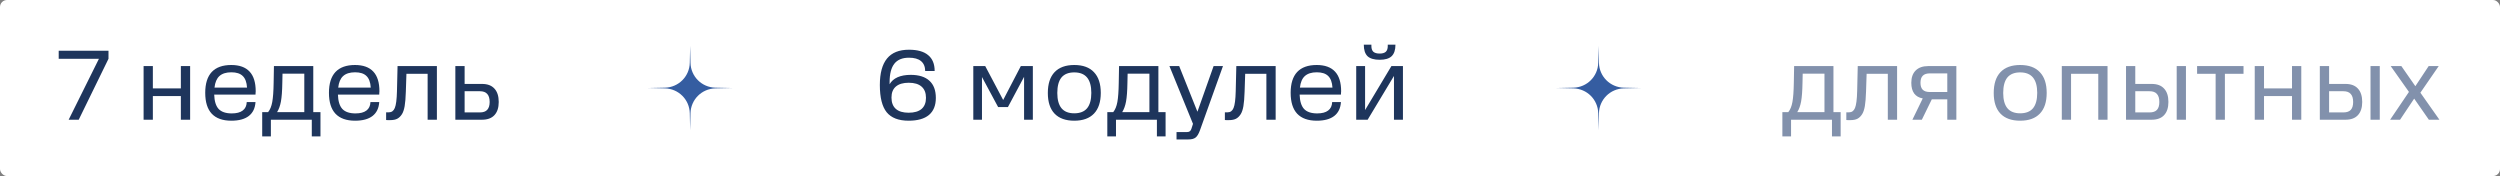 <?xml version="1.0" encoding="UTF-8"?> <svg xmlns="http://www.w3.org/2000/svg" width="1420" height="100" viewBox="0 0 1420 100" fill="none"><rect x="0" y="0" width="1420" height="100" fill="#808080" stroke="none"/> <rect width="1420" height="100" rx="4" fill="white"></rect> <path d="M61.624 28.8V33.392L44.712 68H39L56.192 33.392H33.344V28.8H61.624ZM86.825 68H81.561V37.536H86.825V50.192H102.729V37.536H107.993V68H102.729V54.56H86.825V68ZM131.41 68.56C126.482 68.56 122.767 67.235 120.266 64.584C117.802 61.933 116.57 57.976 116.57 52.712C116.57 47.485 117.802 43.547 120.266 40.896C122.767 38.245 126.463 36.92 131.354 36.92C135.983 36.92 139.455 38.171 141.77 40.672C144.084 43.136 145.242 46.869 145.242 51.872C145.242 52.096 145.223 52.32 145.186 52.544C145.186 52.768 145.167 53.16 145.13 53.72H121.666C121.778 57.453 122.618 60.179 124.186 61.896C125.791 63.576 128.274 64.416 131.634 64.416C134.359 64.416 136.431 63.875 137.85 62.792C139.306 61.709 140.071 60.104 140.146 57.976H145.13C144.906 61.448 143.636 64.08 141.322 65.872C139.007 67.664 135.703 68.56 131.41 68.56ZM131.41 41.064C128.46 41.064 126.202 41.773 124.634 43.192C123.103 44.573 122.17 46.757 121.834 49.744H140.314C140.127 46.72 139.306 44.517 137.85 43.136C136.431 41.755 134.284 41.064 131.41 41.064ZM153.859 77.464H148.931V63.688H152.291C153.411 62.307 154.195 60.384 154.643 57.92C155.091 55.456 155.352 51.816 155.427 47L155.595 37.536H177.939V63.688H182.027V77.464H177.099V68H153.859V77.464ZM160.467 41.848L160.355 47C160.28 51.629 160.019 55.176 159.571 57.64C159.123 60.067 158.395 62.083 157.387 63.688H172.843V41.848H160.467ZM201.683 68.56C196.755 68.56 193.04 67.235 190.539 64.584C188.075 61.933 186.843 57.976 186.843 52.712C186.843 47.485 188.075 43.547 190.539 40.896C193.04 38.245 196.736 36.92 201.627 36.92C206.256 36.92 209.728 38.171 212.043 40.672C214.358 43.136 215.515 46.869 215.515 51.872C215.515 52.096 215.496 52.32 215.459 52.544C215.459 52.768 215.44 53.16 215.403 53.72H191.939C192.051 57.453 192.891 60.179 194.459 61.896C196.064 63.576 198.547 64.416 201.907 64.416C204.632 64.416 206.704 63.875 208.123 62.792C209.579 61.709 210.344 60.104 210.419 57.976H215.403C215.179 61.448 213.91 64.08 211.595 65.872C209.28 67.664 205.976 68.56 201.683 68.56ZM201.683 41.064C198.734 41.064 196.475 41.773 194.907 43.192C193.376 44.573 192.443 46.757 192.107 49.744H210.587C210.4 46.72 209.579 44.517 208.123 43.136C206.704 41.755 204.558 41.064 201.683 41.064ZM219.317 68.168V63.8H220.885C222.453 63.8 223.573 62.979 224.245 61.336C224.954 59.656 225.365 56.464 225.477 51.76L225.812 37.536H248.157V68H242.893V41.904H230.853L230.517 52.04C230.405 55.587 230.181 58.331 229.845 60.272C229.509 62.213 229.005 63.725 228.333 64.808C227.586 66.003 226.69 66.88 225.645 67.44C224.637 67.963 223.311 68.224 221.669 68.224C220.997 68.224 220.492 68.224 220.157 68.224C219.821 68.224 219.541 68.205 219.317 68.168ZM273.815 68H258.639V37.536H263.903V47.672H273.815C276.876 47.672 279.21 48.549 280.815 50.304C282.458 52.059 283.279 54.597 283.279 57.92C283.279 61.168 282.458 63.669 280.815 65.424C279.21 67.141 276.876 68 273.815 68ZM278.127 57.92C278.127 55.867 277.66 54.336 276.727 53.328C275.831 52.32 274.45 51.816 272.583 51.816H263.903V63.856H272.583C274.45 63.856 275.831 63.371 276.727 62.4C277.66 61.392 278.127 59.899 278.127 57.92Z" fill="#1E355C"></path> <path d="M416 50C416 63.255 405.255 74 392 74C378.745 74 368 63.255 368 50C368 36.745 378.745 26 392 26C405.255 26 416 36.745 416 50Z" fill="white"></path> <path d="M392 26L392.21 35.705C392.377 43.413 398.586 49.623 406.295 49.79L416 50L406.295 50.21C398.586 50.377 392.377 56.587 392.21 64.295L392 74L391.79 64.295C391.623 56.587 385.414 50.377 377.705 50.21L368 50L377.705 49.79C385.414 49.623 391.623 43.413 391.79 35.705L392 26Z" fill="#355DA1"></path> <path d="M517.28 42.52C521.947 42.52 525.493 43.64 527.92 45.88C530.347 48.083 531.56 51.331 531.56 55.624C531.56 59.88 530.253 63.109 527.64 65.312C525.027 67.477 521.181 68.56 516.104 68.56C510.392 68.56 506.229 66.955 503.616 63.744C501.04 60.533 499.752 55.381 499.752 48.288C499.752 41.568 501.115 36.547 503.84 33.224C506.565 29.901 510.709 28.24 516.272 28.24C521.125 28.24 524.765 29.267 527.192 31.32C529.656 33.336 530.888 36.341 530.888 40.336H525.512C525.475 37.835 524.672 35.949 523.104 34.68C521.573 33.411 519.296 32.776 516.272 32.776C512.539 32.776 509.776 33.915 507.984 36.192C506.192 38.469 505.296 41.96 505.296 46.664V47.84C506.304 46.085 507.816 44.76 509.832 43.864C511.885 42.968 514.368 42.52 517.28 42.52ZM506.36 55.4C506.36 58.237 507.181 60.384 508.824 61.84C510.467 63.296 512.893 64.024 516.104 64.024C519.315 64.024 521.76 63.315 523.44 61.896C525.12 60.44 525.96 58.331 525.96 55.568C525.96 52.768 525.12 50.64 523.44 49.184C521.797 47.728 519.371 47 516.16 47C512.949 47 510.504 47.728 508.824 49.184C507.181 50.603 506.36 52.675 506.36 55.4ZM557.762 43.752V68H552.834V37.536H559.61L569.802 56.8L579.826 37.536H586.658V68H581.674V43.64L572.49 60.832H566.946L557.762 43.752ZM625.243 52.768C625.243 57.92 623.955 61.84 621.379 64.528C618.803 67.216 615.07 68.56 610.179 68.56C605.289 68.56 601.555 67.216 598.979 64.528C596.441 61.84 595.171 57.939 595.171 52.824C595.171 47.635 596.441 43.696 598.979 41.008C601.555 38.283 605.289 36.92 610.179 36.92C615.107 36.92 618.841 38.283 621.379 41.008C623.955 43.696 625.243 47.616 625.243 52.768ZM600.547 52.824C600.547 56.669 601.35 59.563 602.955 61.504C604.561 63.408 606.969 64.36 610.179 64.36C613.427 64.36 615.854 63.408 617.459 61.504C619.065 59.563 619.867 56.651 619.867 52.768C619.867 48.885 619.065 45.973 617.459 44.032C615.854 42.091 613.427 41.12 610.179 41.12C606.931 41.12 604.505 42.091 602.899 44.032C601.331 45.973 600.547 48.904 600.547 52.824ZM633.883 77.464H628.955V63.688H632.315C633.435 62.307 634.219 60.384 634.667 57.92C635.115 55.456 635.376 51.816 635.451 47L635.619 37.536H657.963V63.688H662.051V77.464H657.123V68H633.883V77.464ZM640.491 41.848L640.379 47C640.304 51.629 640.043 55.176 639.595 57.64C639.147 60.067 638.419 62.083 637.411 63.688H652.867V41.848H640.491ZM680.139 63.464L689.323 37.536H694.643L681.539 74.104C680.792 76.12 679.971 77.464 679.075 78.136C678.179 78.845 676.816 79.2 674.987 79.2H668.267V75H674.259C674.931 75 675.453 74.851 675.827 74.552C676.2 74.291 676.499 73.824 676.723 73.152L677.619 70.352L664.235 37.536H669.779L680.139 63.464ZM695.731 68.168V63.8H697.299C698.867 63.8 699.987 62.979 700.659 61.336C701.368 59.656 701.779 56.464 701.891 51.76L702.227 37.536H724.571V68H719.307V41.904H707.267L706.931 52.04C706.819 55.587 706.595 58.331 706.259 60.272C705.923 62.213 705.419 63.725 704.747 64.808C704 66.003 703.104 66.88 702.059 67.44C701.051 67.963 699.725 68.224 698.083 68.224C697.411 68.224 696.907 68.224 696.571 68.224C696.235 68.224 695.955 68.205 695.731 68.168ZM747.933 68.56C743.005 68.56 739.29 67.235 736.789 64.584C734.325 61.933 733.093 57.976 733.093 52.712C733.093 47.485 734.325 43.547 736.789 40.896C739.29 38.245 742.986 36.92 747.877 36.92C752.506 36.92 755.978 38.171 758.293 40.672C760.608 43.136 761.765 46.869 761.765 51.872C761.765 52.096 761.746 52.32 761.709 52.544C761.709 52.768 761.69 53.16 761.653 53.72H738.189C738.301 57.453 739.141 60.179 740.709 61.896C742.314 63.576 744.797 64.416 748.157 64.416C750.882 64.416 752.954 63.875 754.373 62.792C755.829 61.709 756.594 60.104 756.669 57.976H761.653C761.429 61.448 760.16 64.08 757.845 65.872C755.53 67.664 752.226 68.56 747.933 68.56ZM747.933 41.064C744.984 41.064 742.725 41.773 741.157 43.192C739.626 44.573 738.693 46.757 738.357 49.744H756.837C756.65 46.72 755.829 44.517 754.373 43.136C752.954 41.755 750.808 41.064 747.933 41.064ZM788.247 26.224V25.384H792.615C792.615 28.371 791.887 30.555 790.431 31.936C789.012 33.28 786.753 33.952 783.655 33.952C780.519 33.952 778.223 33.28 776.767 31.936C775.348 30.555 774.639 28.371 774.639 25.384H778.951V26.224C778.951 27.643 779.324 28.707 780.071 29.416C780.855 30.088 782.049 30.424 783.655 30.424C785.223 30.424 786.38 30.088 787.127 29.416C787.873 28.707 788.247 27.643 788.247 26.224ZM796.871 68H791.775V43.136L776.823 68H770.327V37.536H775.367V62.512L790.319 37.536H796.871V68Z" fill="#1E355C"></path> <path d="M932 50C932 63.255 921.255 74 908 74C894.745 74 884 63.255 884 50C884 36.745 894.745 26 908 26C921.255 26 932 36.745 932 50Z" fill="white"></path> <path d="M908 26L908.21 35.705C908.377 43.413 914.586 49.623 922.295 49.79L932 50L922.295 50.21C914.586 50.377 908.377 56.587 908.21 64.295L908 74L907.79 64.295C907.623 56.587 901.414 50.377 893.705 50.21L884 50L893.705 49.79C901.414 49.623 907.623 43.413 907.79 35.705L908 26Z" fill="#355DA1"></path> <path d="M1017.32 77.464H1012.39V63.688H1015.75C1016.87 62.307 1017.66 60.384 1018.1 57.92C1018.55 55.456 1018.81 51.816 1018.89 47L1019.06 37.536H1041.4V63.688H1045.49V77.464H1040.56V68H1017.32V77.464ZM1023.93 41.848L1023.82 47C1023.74 51.629 1023.48 55.176 1023.03 57.64C1022.58 60.067 1021.86 62.083 1020.85 63.688H1036.3V41.848H1023.93ZM1048.71 68.168V63.8H1050.28C1051.84 63.8 1052.96 62.979 1053.64 61.336C1054.34 59.656 1054.76 56.464 1054.87 51.76L1055.2 37.536H1077.55V68H1072.28V41.904H1060.24L1059.91 52.04C1059.8 55.587 1059.57 58.331 1059.24 60.272C1058.9 62.213 1058.4 63.725 1057.72 64.808C1056.98 66.003 1056.08 66.88 1055.04 67.44C1054.03 67.963 1052.7 68.224 1051.06 68.224C1050.39 68.224 1049.88 68.224 1049.55 68.224C1049.21 68.224 1048.93 68.205 1048.71 68.168ZM1085.62 47.056C1085.62 44.032 1086.44 41.699 1088.09 40.056C1089.77 38.376 1092.14 37.536 1095.2 37.536H1111.21V68H1106.06V56.408H1097.27L1091.61 68H1086.24L1092.12 55.904C1089.99 55.531 1088.37 54.597 1087.25 53.104C1086.16 51.573 1085.62 49.557 1085.62 47.056ZM1090.83 47.056C1090.83 48.811 1091.26 50.117 1092.12 50.976C1092.98 51.835 1094.32 52.264 1096.15 52.264H1106.06V41.68H1096.15C1094.32 41.68 1092.98 42.128 1092.12 43.024C1091.26 43.883 1090.83 45.227 1090.83 47.056ZM1162.52 52.768C1162.52 57.92 1161.23 61.84 1158.65 64.528C1156.08 67.216 1152.34 68.56 1147.45 68.56C1142.56 68.56 1138.83 67.216 1136.25 64.528C1133.71 61.84 1132.44 57.939 1132.44 52.824C1132.44 47.635 1133.71 43.696 1136.25 41.008C1138.83 38.283 1142.56 36.92 1147.45 36.92C1152.38 36.92 1156.11 38.283 1158.65 41.008C1161.23 43.696 1162.52 47.616 1162.52 52.768ZM1137.82 52.824C1137.82 56.669 1138.62 59.563 1140.23 61.504C1141.83 63.408 1144.24 64.36 1147.45 64.36C1150.7 64.36 1153.13 63.408 1154.73 61.504C1156.34 59.563 1157.14 56.651 1157.14 52.768C1157.14 48.885 1156.34 45.973 1154.73 44.032C1153.13 42.091 1150.7 41.12 1147.45 41.12C1144.2 41.12 1141.78 42.091 1140.17 44.032C1138.6 45.973 1137.82 48.904 1137.82 52.824ZM1176.36 68H1171.1V37.536H1197.08V68H1191.82V41.904H1176.36V68ZM1222.19 68H1207.58V37.536H1212.84V47.672H1222.19C1225.25 47.672 1227.59 48.549 1229.19 50.304C1230.84 52.059 1231.66 54.597 1231.66 57.92C1231.66 61.168 1230.84 63.669 1229.19 65.424C1227.59 67.141 1225.25 68 1222.19 68ZM1236.36 37.536H1241.62V68H1236.36V37.536ZM1226.5 57.92C1226.5 55.867 1226.04 54.336 1225.1 53.328C1224.21 52.32 1222.83 51.816 1220.96 51.816H1212.84V63.856H1220.96C1222.86 63.856 1224.26 63.371 1225.16 62.4C1226.06 61.429 1226.5 59.936 1226.5 57.92ZM1263.74 68H1258.48V41.904H1247.95V37.536H1274.32V41.904H1263.74V68ZM1285.96 68H1280.69V37.536H1285.96V50.192H1301.86V37.536H1307.13V68H1301.86V54.56H1285.96V68ZM1332.28 68H1317.66V37.536H1322.93V47.672H1332.28C1335.34 47.672 1337.67 48.549 1339.28 50.304C1340.92 52.059 1341.74 54.597 1341.74 57.92C1341.74 61.168 1340.92 63.669 1339.28 65.424C1337.67 67.141 1335.34 68 1332.28 68ZM1346.45 37.536H1351.71V68H1346.45V37.536ZM1336.59 57.92C1336.59 55.867 1336.12 54.336 1335.19 53.328C1334.29 52.32 1332.91 51.816 1331.05 51.816H1322.93V63.856H1331.05C1332.95 63.856 1334.35 63.371 1335.25 62.4C1336.14 61.429 1336.59 59.936 1336.59 57.92ZM1371.25 56.016L1363.24 68H1357.59L1368.28 52.208L1357.92 37.536H1363.97L1371.92 48.96L1379.48 37.536H1385.19L1374.78 52.656L1385.59 68H1379.59L1371.25 56.016Z" fill="#8291AC"></path> </svg> 